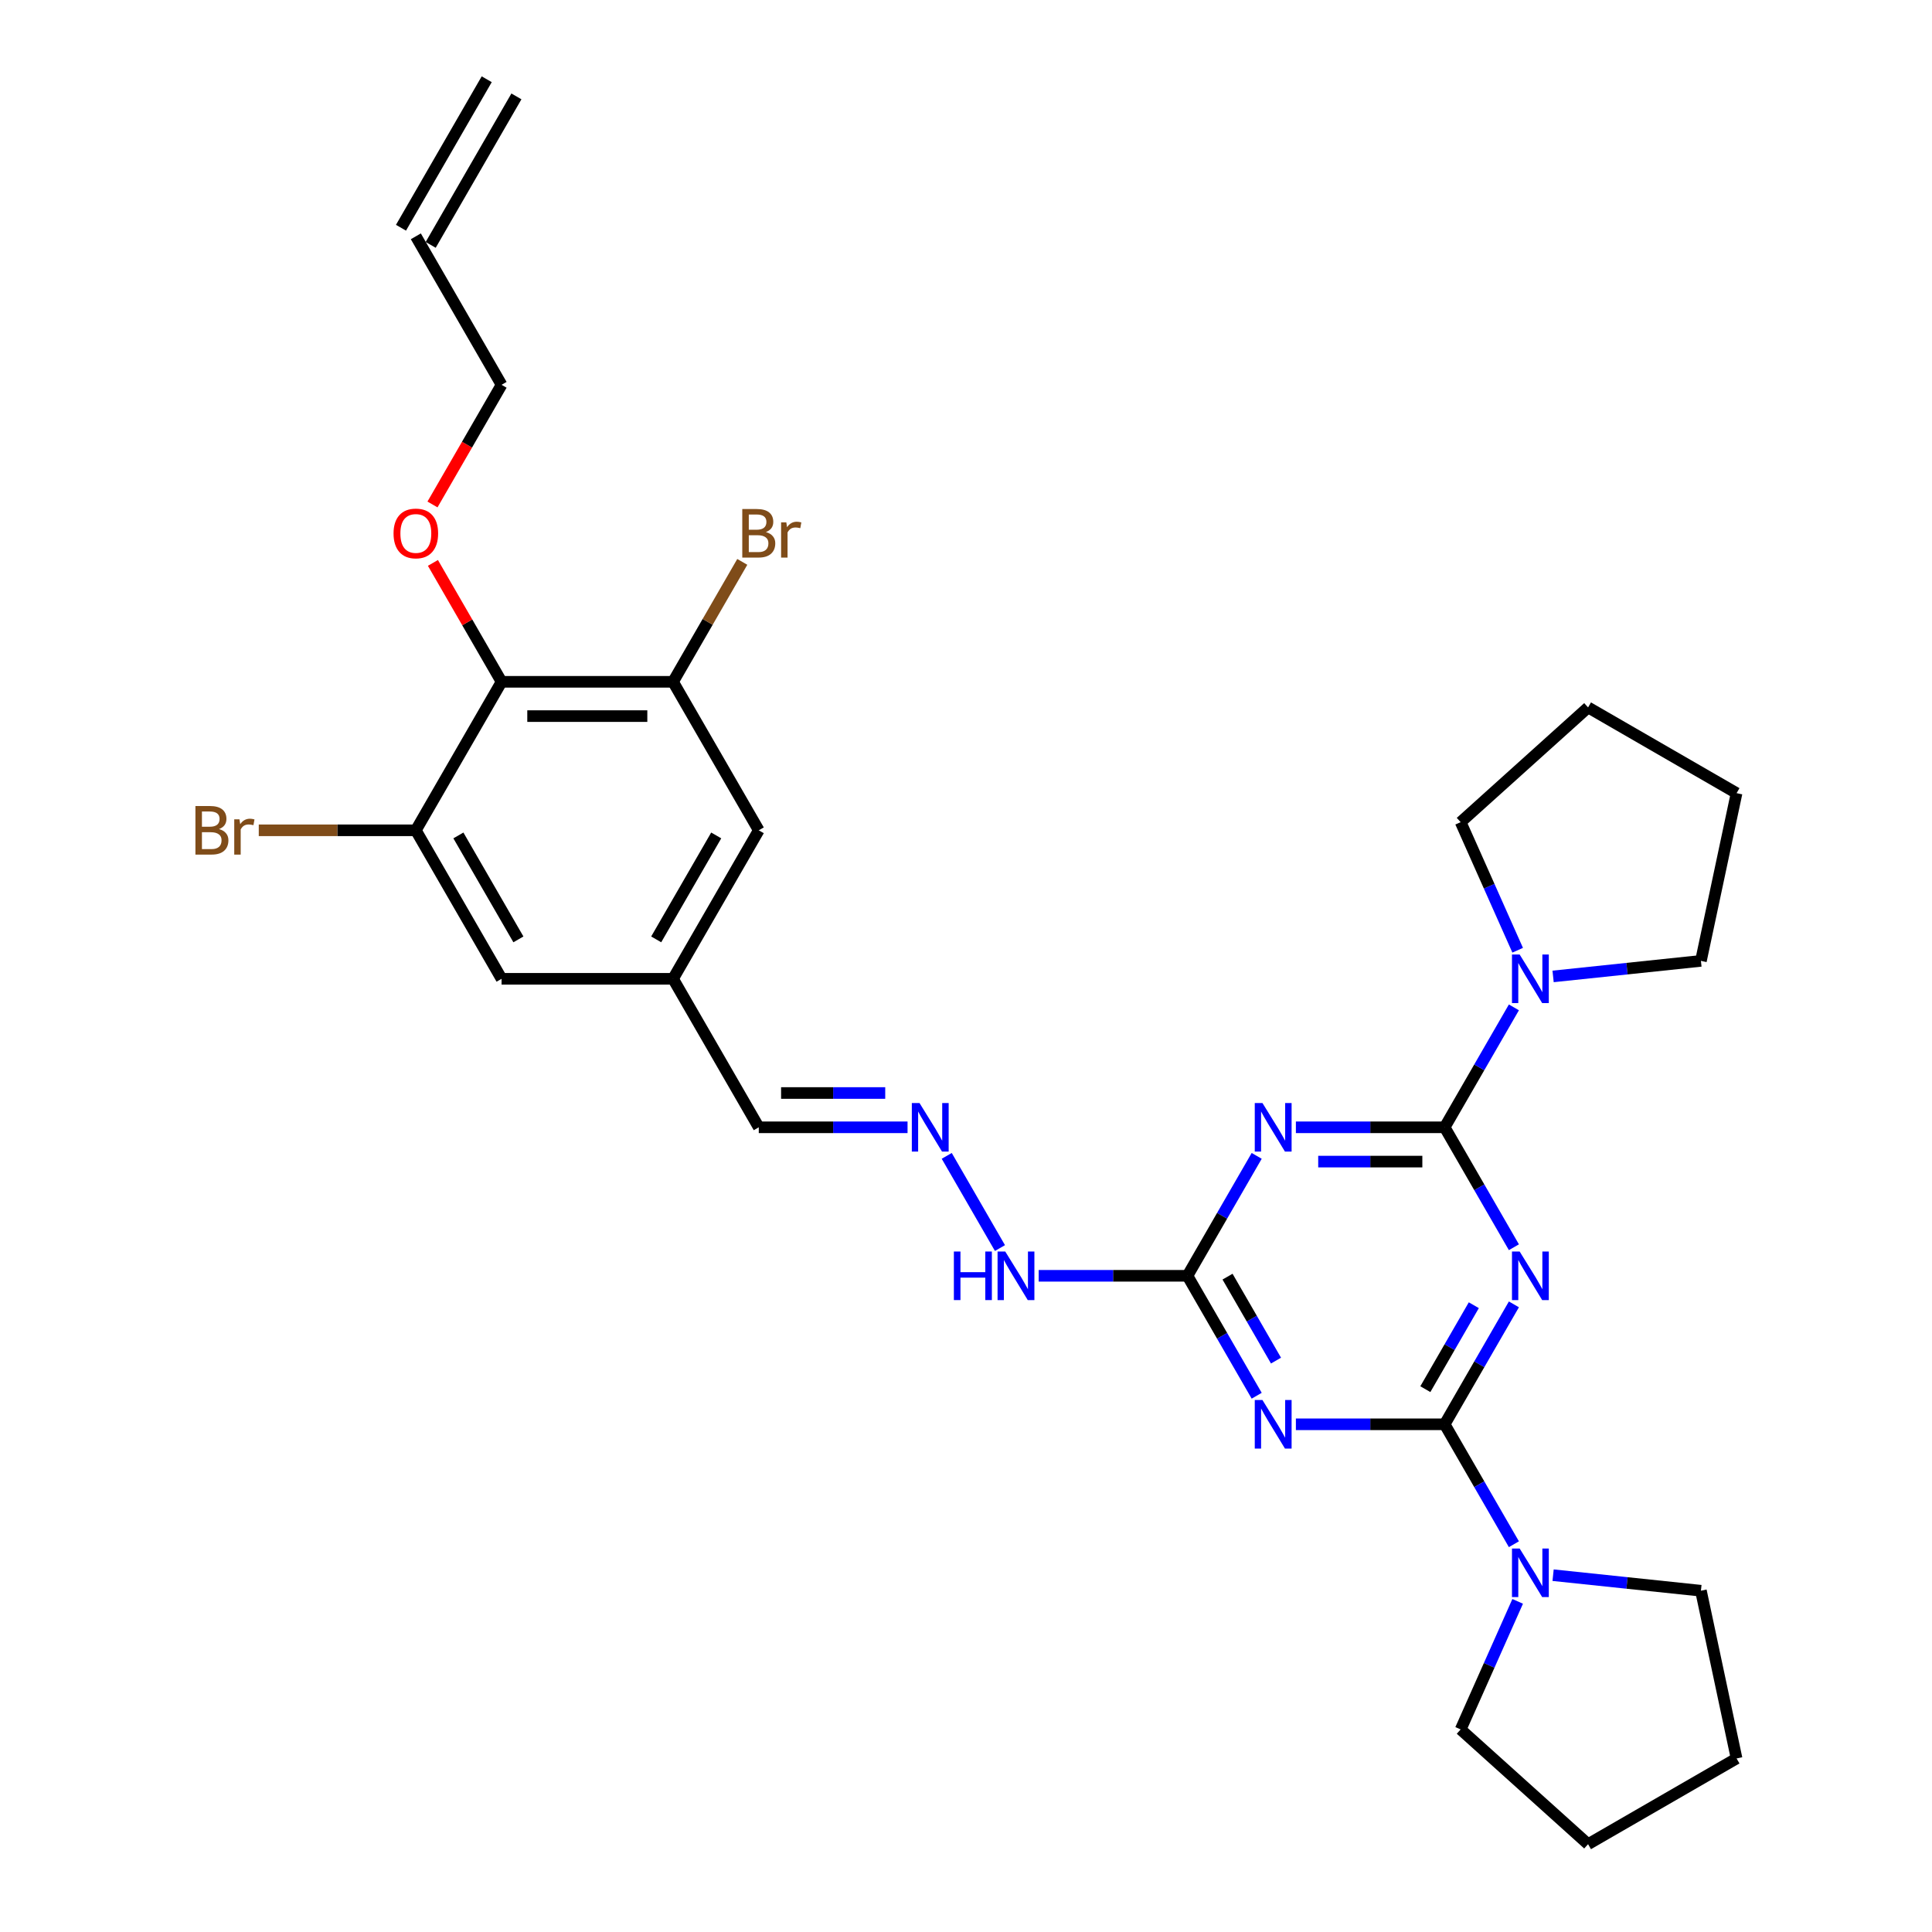 <?xml version='1.0' encoding='iso-8859-1'?>
<svg version='1.1' baseProfile='full'
              xmlns='http://www.w3.org/2000/svg'
                      xmlns:rdkit='http://www.rdkit.org/xml'
                      xmlns:xlink='http://www.w3.org/1999/xlink'
                  xml:space='preserve'
width='1000px' height='1000px' viewBox='0 0 1000 1000'>
<!-- END OF HEADER -->
<rect style='opacity:1.0;fill:#FFFFFF;stroke:none' width='1000' height='1000' x='0' y='0'> </rect>
<path class='bond-0' d='M 783.592,675.14 L 765.672,706.178' style='fill:none;fill-rule:evenodd;stroke:#0000FF;stroke-width:6px;stroke-linecap:butt;stroke-linejoin:miter;stroke-opacity:1' />
<path class='bond-0' d='M 765.672,706.178 L 747.753,737.216' style='fill:none;fill-rule:evenodd;stroke:#000000;stroke-width:6px;stroke-linecap:butt;stroke-linejoin:miter;stroke-opacity:1' />
<path class='bond-0' d='M 762.844,675.576 L 750.3,697.302' style='fill:none;fill-rule:evenodd;stroke:#0000FF;stroke-width:6px;stroke-linecap:butt;stroke-linejoin:miter;stroke-opacity:1' />
<path class='bond-0' d='M 750.3,697.302 L 737.756,719.029' style='fill:none;fill-rule:evenodd;stroke:#000000;stroke-width:6px;stroke-linecap:butt;stroke-linejoin:miter;stroke-opacity:1' />
<path class='bond-1' d='M 783.592,645.567 L 765.672,614.529' style='fill:none;fill-rule:evenodd;stroke:#0000FF;stroke-width:6px;stroke-linecap:butt;stroke-linejoin:miter;stroke-opacity:1' />
<path class='bond-1' d='M 765.672,614.529 L 747.753,583.491' style='fill:none;fill-rule:evenodd;stroke:#000000;stroke-width:6px;stroke-linecap:butt;stroke-linejoin:miter;stroke-opacity:1' />
<path class='bond-2' d='M 747.753,737.216 L 709.251,737.216' style='fill:none;fill-rule:evenodd;stroke:#000000;stroke-width:6px;stroke-linecap:butt;stroke-linejoin:miter;stroke-opacity:1' />
<path class='bond-2' d='M 709.251,737.216 L 670.75,737.216' style='fill:none;fill-rule:evenodd;stroke:#0000FF;stroke-width:6px;stroke-linecap:butt;stroke-linejoin:miter;stroke-opacity:1' />
<path class='bond-6' d='M 747.753,737.216 L 765.672,768.254' style='fill:none;fill-rule:evenodd;stroke:#000000;stroke-width:6px;stroke-linecap:butt;stroke-linejoin:miter;stroke-opacity:1' />
<path class='bond-6' d='M 765.672,768.254 L 783.592,799.292' style='fill:none;fill-rule:evenodd;stroke:#0000FF;stroke-width:6px;stroke-linecap:butt;stroke-linejoin:miter;stroke-opacity:1' />
<path class='bond-3' d='M 747.753,583.491 L 709.251,583.491' style='fill:none;fill-rule:evenodd;stroke:#000000;stroke-width:6px;stroke-linecap:butt;stroke-linejoin:miter;stroke-opacity:1' />
<path class='bond-3' d='M 709.251,583.491 L 670.75,583.491' style='fill:none;fill-rule:evenodd;stroke:#0000FF;stroke-width:6px;stroke-linecap:butt;stroke-linejoin:miter;stroke-opacity:1' />
<path class='bond-3' d='M 736.202,601.242 L 709.251,601.242' style='fill:none;fill-rule:evenodd;stroke:#000000;stroke-width:6px;stroke-linecap:butt;stroke-linejoin:miter;stroke-opacity:1' />
<path class='bond-3' d='M 709.251,601.242 L 682.301,601.242' style='fill:none;fill-rule:evenodd;stroke:#0000FF;stroke-width:6px;stroke-linecap:butt;stroke-linejoin:miter;stroke-opacity:1' />
<path class='bond-5' d='M 747.753,583.491 L 765.672,552.453' style='fill:none;fill-rule:evenodd;stroke:#000000;stroke-width:6px;stroke-linecap:butt;stroke-linejoin:miter;stroke-opacity:1' />
<path class='bond-5' d='M 765.672,552.453 L 783.592,521.415' style='fill:none;fill-rule:evenodd;stroke:#0000FF;stroke-width:6px;stroke-linecap:butt;stroke-linejoin:miter;stroke-opacity:1' />
<path class='bond-30' d='M 650.463,722.43 L 632.543,691.392' style='fill:none;fill-rule:evenodd;stroke:#0000FF;stroke-width:6px;stroke-linecap:butt;stroke-linejoin:miter;stroke-opacity:1' />
<path class='bond-30' d='M 632.543,691.392 L 614.623,660.353' style='fill:none;fill-rule:evenodd;stroke:#000000;stroke-width:6px;stroke-linecap:butt;stroke-linejoin:miter;stroke-opacity:1' />
<path class='bond-30' d='M 660.459,704.243 L 647.915,682.516' style='fill:none;fill-rule:evenodd;stroke:#0000FF;stroke-width:6px;stroke-linecap:butt;stroke-linejoin:miter;stroke-opacity:1' />
<path class='bond-30' d='M 647.915,682.516 L 635.371,660.79' style='fill:none;fill-rule:evenodd;stroke:#000000;stroke-width:6px;stroke-linecap:butt;stroke-linejoin:miter;stroke-opacity:1' />
<path class='bond-4' d='M 650.463,598.277 L 632.543,629.315' style='fill:none;fill-rule:evenodd;stroke:#0000FF;stroke-width:6px;stroke-linecap:butt;stroke-linejoin:miter;stroke-opacity:1' />
<path class='bond-4' d='M 632.543,629.315 L 614.623,660.353' style='fill:none;fill-rule:evenodd;stroke:#000000;stroke-width:6px;stroke-linecap:butt;stroke-linejoin:miter;stroke-opacity:1' />
<path class='bond-11' d='M 614.623,660.353 L 576.122,660.353' style='fill:none;fill-rule:evenodd;stroke:#000000;stroke-width:6px;stroke-linecap:butt;stroke-linejoin:miter;stroke-opacity:1' />
<path class='bond-11' d='M 576.122,660.353 L 537.621,660.353' style='fill:none;fill-rule:evenodd;stroke:#0000FF;stroke-width:6px;stroke-linecap:butt;stroke-linejoin:miter;stroke-opacity:1' />
<path class='bond-22' d='M 785.546,491.842 L 770.788,458.696' style='fill:none;fill-rule:evenodd;stroke:#0000FF;stroke-width:6px;stroke-linecap:butt;stroke-linejoin:miter;stroke-opacity:1' />
<path class='bond-22' d='M 770.788,458.696 L 756.03,425.549' style='fill:none;fill-rule:evenodd;stroke:#000000;stroke-width:6px;stroke-linecap:butt;stroke-linejoin:miter;stroke-opacity:1' />
<path class='bond-24' d='M 803.88,505.394 L 842.138,501.373' style='fill:none;fill-rule:evenodd;stroke:#0000FF;stroke-width:6px;stroke-linecap:butt;stroke-linejoin:miter;stroke-opacity:1' />
<path class='bond-24' d='M 842.138,501.373 L 880.396,497.352' style='fill:none;fill-rule:evenodd;stroke:#000000;stroke-width:6px;stroke-linecap:butt;stroke-linejoin:miter;stroke-opacity:1' />
<path class='bond-21' d='M 803.88,815.313 L 842.138,819.334' style='fill:none;fill-rule:evenodd;stroke:#0000FF;stroke-width:6px;stroke-linecap:butt;stroke-linejoin:miter;stroke-opacity:1' />
<path class='bond-21' d='M 842.138,819.334 L 880.396,823.355' style='fill:none;fill-rule:evenodd;stroke:#000000;stroke-width:6px;stroke-linecap:butt;stroke-linejoin:miter;stroke-opacity:1' />
<path class='bond-23' d='M 785.546,828.864 L 770.788,862.011' style='fill:none;fill-rule:evenodd;stroke:#0000FF;stroke-width:6px;stroke-linecap:butt;stroke-linejoin:miter;stroke-opacity:1' />
<path class='bond-23' d='M 770.788,862.011 L 756.03,895.158' style='fill:none;fill-rule:evenodd;stroke:#000000;stroke-width:6px;stroke-linecap:butt;stroke-linejoin:miter;stroke-opacity:1' />
<path class='bond-7' d='M 259.611,352.904 L 348.364,352.904' style='fill:none;fill-rule:evenodd;stroke:#000000;stroke-width:6px;stroke-linecap:butt;stroke-linejoin:miter;stroke-opacity:1' />
<path class='bond-7' d='M 272.924,370.655 L 335.051,370.655' style='fill:none;fill-rule:evenodd;stroke:#000000;stroke-width:6px;stroke-linecap:butt;stroke-linejoin:miter;stroke-opacity:1' />
<path class='bond-20' d='M 259.611,352.904 L 241.845,322.132' style='fill:none;fill-rule:evenodd;stroke:#000000;stroke-width:6px;stroke-linecap:butt;stroke-linejoin:miter;stroke-opacity:1' />
<path class='bond-20' d='M 241.845,322.132 L 224.079,291.36' style='fill:none;fill-rule:evenodd;stroke:#FF0000;stroke-width:6px;stroke-linecap:butt;stroke-linejoin:miter;stroke-opacity:1' />
<path class='bond-33' d='M 259.611,352.904 L 215.234,429.766' style='fill:none;fill-rule:evenodd;stroke:#000000;stroke-width:6px;stroke-linecap:butt;stroke-linejoin:miter;stroke-opacity:1' />
<path class='bond-8' d='M 348.364,352.904 L 392.74,429.766' style='fill:none;fill-rule:evenodd;stroke:#000000;stroke-width:6px;stroke-linecap:butt;stroke-linejoin:miter;stroke-opacity:1' />
<path class='bond-19' d='M 348.364,352.904 L 366.284,321.866' style='fill:none;fill-rule:evenodd;stroke:#000000;stroke-width:6px;stroke-linecap:butt;stroke-linejoin:miter;stroke-opacity:1' />
<path class='bond-19' d='M 366.284,321.866 L 384.204,290.828' style='fill:none;fill-rule:evenodd;stroke:#7F4C19;stroke-width:6px;stroke-linecap:butt;stroke-linejoin:miter;stroke-opacity:1' />
<path class='bond-9' d='M 215.234,429.766 L 259.611,506.629' style='fill:none;fill-rule:evenodd;stroke:#000000;stroke-width:6px;stroke-linecap:butt;stroke-linejoin:miter;stroke-opacity:1' />
<path class='bond-9' d='M 237.263,432.42 L 268.327,486.224' style='fill:none;fill-rule:evenodd;stroke:#000000;stroke-width:6px;stroke-linecap:butt;stroke-linejoin:miter;stroke-opacity:1' />
<path class='bond-18' d='M 215.234,429.766 L 174.586,429.766' style='fill:none;fill-rule:evenodd;stroke:#000000;stroke-width:6px;stroke-linecap:butt;stroke-linejoin:miter;stroke-opacity:1' />
<path class='bond-18' d='M 174.586,429.766 L 133.937,429.766' style='fill:none;fill-rule:evenodd;stroke:#7F4C19;stroke-width:6px;stroke-linecap:butt;stroke-linejoin:miter;stroke-opacity:1' />
<path class='bond-10' d='M 490.03,598.277 L 517.58,645.994' style='fill:none;fill-rule:evenodd;stroke:#0000FF;stroke-width:6px;stroke-linecap:butt;stroke-linejoin:miter;stroke-opacity:1' />
<path class='bond-15' d='M 469.743,583.491 L 431.242,583.491' style='fill:none;fill-rule:evenodd;stroke:#0000FF;stroke-width:6px;stroke-linecap:butt;stroke-linejoin:miter;stroke-opacity:1' />
<path class='bond-15' d='M 431.242,583.491 L 392.74,583.491' style='fill:none;fill-rule:evenodd;stroke:#000000;stroke-width:6px;stroke-linecap:butt;stroke-linejoin:miter;stroke-opacity:1' />
<path class='bond-15' d='M 458.192,565.74 L 431.242,565.74' style='fill:none;fill-rule:evenodd;stroke:#0000FF;stroke-width:6px;stroke-linecap:butt;stroke-linejoin:miter;stroke-opacity:1' />
<path class='bond-15' d='M 431.242,565.74 L 404.291,565.74' style='fill:none;fill-rule:evenodd;stroke:#000000;stroke-width:6px;stroke-linecap:butt;stroke-linejoin:miter;stroke-opacity:1' />
<path class='bond-12' d='M 259.611,506.629 L 348.364,506.629' style='fill:none;fill-rule:evenodd;stroke:#000000;stroke-width:6px;stroke-linecap:butt;stroke-linejoin:miter;stroke-opacity:1' />
<path class='bond-13' d='M 392.74,429.766 L 348.364,506.629' style='fill:none;fill-rule:evenodd;stroke:#000000;stroke-width:6px;stroke-linecap:butt;stroke-linejoin:miter;stroke-opacity:1' />
<path class='bond-13' d='M 370.712,432.42 L 339.648,486.224' style='fill:none;fill-rule:evenodd;stroke:#000000;stroke-width:6px;stroke-linecap:butt;stroke-linejoin:miter;stroke-opacity:1' />
<path class='bond-14' d='M 348.364,506.629 L 392.74,583.491' style='fill:none;fill-rule:evenodd;stroke:#000000;stroke-width:6px;stroke-linecap:butt;stroke-linejoin:miter;stroke-opacity:1' />
<path class='bond-16' d='M 215.234,122.317 L 259.611,199.179' style='fill:none;fill-rule:evenodd;stroke:#000000;stroke-width:6px;stroke-linecap:butt;stroke-linejoin:miter;stroke-opacity:1' />
<path class='bond-17' d='M 222.921,126.755 L 267.297,49.892' style='fill:none;fill-rule:evenodd;stroke:#000000;stroke-width:6px;stroke-linecap:butt;stroke-linejoin:miter;stroke-opacity:1' />
<path class='bond-17' d='M 207.548,117.879 L 251.925,41.017' style='fill:none;fill-rule:evenodd;stroke:#000000;stroke-width:6px;stroke-linecap:butt;stroke-linejoin:miter;stroke-opacity:1' />
<path class='bond-25' d='M 223.853,261.113 L 241.732,230.146' style='fill:none;fill-rule:evenodd;stroke:#FF0000;stroke-width:6px;stroke-linecap:butt;stroke-linejoin:miter;stroke-opacity:1' />
<path class='bond-25' d='M 241.732,230.146 L 259.611,199.179' style='fill:none;fill-rule:evenodd;stroke:#000000;stroke-width:6px;stroke-linecap:butt;stroke-linejoin:miter;stroke-opacity:1' />
<path class='bond-27' d='M 880.396,823.355 L 898.849,910.169' style='fill:none;fill-rule:evenodd;stroke:#000000;stroke-width:6px;stroke-linecap:butt;stroke-linejoin:miter;stroke-opacity:1' />
<path class='bond-29' d='M 756.03,425.549 L 821.986,366.161' style='fill:none;fill-rule:evenodd;stroke:#000000;stroke-width:6px;stroke-linecap:butt;stroke-linejoin:miter;stroke-opacity:1' />
<path class='bond-28' d='M 756.03,895.158 L 821.986,954.545' style='fill:none;fill-rule:evenodd;stroke:#000000;stroke-width:6px;stroke-linecap:butt;stroke-linejoin:miter;stroke-opacity:1' />
<path class='bond-26' d='M 880.396,497.352 L 898.849,410.538' style='fill:none;fill-rule:evenodd;stroke:#000000;stroke-width:6px;stroke-linecap:butt;stroke-linejoin:miter;stroke-opacity:1' />
<path class='bond-31' d='M 898.849,410.538 L 821.986,366.161' style='fill:none;fill-rule:evenodd;stroke:#000000;stroke-width:6px;stroke-linecap:butt;stroke-linejoin:miter;stroke-opacity:1' />
<path class='bond-32' d='M 898.849,910.169 L 821.986,954.545' style='fill:none;fill-rule:evenodd;stroke:#000000;stroke-width:6px;stroke-linecap:butt;stroke-linejoin:miter;stroke-opacity:1' />
<path  class='atom-0' d='M 786.573 647.786
L 794.809 661.099
Q 795.626 662.413, 796.939 664.791
Q 798.253 667.17, 798.324 667.312
L 798.324 647.786
L 801.661 647.786
L 801.661 672.921
L 798.218 672.921
L 789.378 658.365
Q 788.348 656.661, 787.248 654.709
Q 786.183 652.756, 785.863 652.153
L 785.863 672.921
L 782.597 672.921
L 782.597 647.786
L 786.573 647.786
' fill='#0000FF'/>
<path  class='atom-3' d='M 653.444 724.648
L 661.68 737.961
Q 662.496 739.275, 663.81 741.653
Q 665.123 744.032, 665.194 744.174
L 665.194 724.648
L 668.532 724.648
L 668.532 749.783
L 665.088 749.783
L 656.248 735.228
Q 655.219 733.524, 654.118 731.571
Q 653.053 729.619, 652.734 729.015
L 652.734 749.783
L 649.467 749.783
L 649.467 724.648
L 653.444 724.648
' fill='#0000FF'/>
<path  class='atom-4' d='M 653.444 570.924
L 661.68 584.237
Q 662.496 585.55, 663.81 587.929
Q 665.123 590.307, 665.194 590.449
L 665.194 570.924
L 668.532 570.924
L 668.532 596.059
L 665.088 596.059
L 656.248 581.503
Q 655.219 579.799, 654.118 577.846
Q 653.053 575.894, 652.734 575.29
L 652.734 596.059
L 649.467 596.059
L 649.467 570.924
L 653.444 570.924
' fill='#0000FF'/>
<path  class='atom-6' d='M 786.573 494.061
L 794.809 507.374
Q 795.626 508.688, 796.939 511.066
Q 798.253 513.445, 798.324 513.587
L 798.324 494.061
L 801.661 494.061
L 801.661 519.196
L 798.218 519.196
L 789.378 504.641
Q 788.348 502.937, 787.248 500.984
Q 786.183 499.031, 785.863 498.428
L 785.863 519.196
L 782.597 519.196
L 782.597 494.061
L 786.573 494.061
' fill='#0000FF'/>
<path  class='atom-7' d='M 786.573 801.511
L 794.809 814.824
Q 795.626 816.137, 796.939 818.516
Q 798.253 820.894, 798.324 821.036
L 798.324 801.511
L 801.661 801.511
L 801.661 826.646
L 798.218 826.646
L 789.378 812.09
Q 788.348 810.386, 787.248 808.433
Q 786.183 806.481, 785.863 805.877
L 785.863 826.646
L 782.597 826.646
L 782.597 801.511
L 786.573 801.511
' fill='#0000FF'/>
<path  class='atom-11' d='M 475.938 570.924
L 484.174 584.237
Q 484.99 585.55, 486.304 587.929
Q 487.617 590.307, 487.688 590.449
L 487.688 570.924
L 491.026 570.924
L 491.026 596.059
L 487.582 596.059
L 478.742 581.503
Q 477.713 579.799, 476.612 577.846
Q 475.547 575.894, 475.228 575.29
L 475.228 596.059
L 471.961 596.059
L 471.961 570.924
L 475.938 570.924
' fill='#0000FF'/>
<path  class='atom-12' d='M 493.724 647.786
L 497.132 647.786
L 497.132 658.472
L 509.983 658.472
L 509.983 647.786
L 513.391 647.786
L 513.391 672.921
L 509.983 672.921
L 509.983 661.312
L 497.132 661.312
L 497.132 672.921
L 493.724 672.921
L 493.724 647.786
' fill='#0000FF'/>
<path  class='atom-12' d='M 520.314 647.786
L 528.55 661.099
Q 529.367 662.413, 530.68 664.791
Q 531.994 667.17, 532.065 667.312
L 532.065 647.786
L 535.402 647.786
L 535.402 672.921
L 531.958 672.921
L 523.119 658.365
Q 522.089 656.661, 520.989 654.709
Q 519.924 652.756, 519.604 652.153
L 519.604 672.921
L 516.338 672.921
L 516.338 647.786
L 520.314 647.786
' fill='#0000FF'/>
<path  class='atom-19' d='M 113.364 429.127
Q 115.778 429.802, 116.985 431.293
Q 118.227 432.748, 118.227 434.914
Q 118.227 438.393, 115.991 440.381
Q 113.79 442.334, 109.601 442.334
L 101.151 442.334
L 101.151 417.199
L 108.571 417.199
Q 112.867 417.199, 115.032 418.938
Q 117.198 420.678, 117.198 423.873
Q 117.198 427.672, 113.364 429.127
M 104.524 420.039
L 104.524 427.92
L 108.571 427.92
Q 111.056 427.92, 112.334 426.926
Q 113.648 425.897, 113.648 423.873
Q 113.648 420.039, 108.571 420.039
L 104.524 420.039
M 109.601 439.494
Q 112.05 439.494, 113.364 438.322
Q 114.677 437.151, 114.677 434.914
Q 114.677 432.855, 113.222 431.825
Q 111.802 430.76, 109.068 430.76
L 104.524 430.76
L 104.524 439.494
L 109.601 439.494
' fill='#7F4C19'/>
<path  class='atom-19' d='M 123.943 424.086
L 124.334 426.607
Q 126.251 423.767, 129.375 423.767
Q 130.369 423.767, 131.718 424.122
L 131.185 427.104
Q 129.659 426.749, 128.807 426.749
Q 127.316 426.749, 126.322 427.352
Q 125.363 427.92, 124.582 429.305
L 124.582 442.334
L 121.245 442.334
L 121.245 424.086
L 123.943 424.086
' fill='#7F4C19'/>
<path  class='atom-20' d='M 396.415 275.403
Q 398.829 276.077, 400.036 277.568
Q 401.279 279.024, 401.279 281.189
Q 401.279 284.668, 399.042 286.656
Q 396.841 288.609, 392.652 288.609
L 384.202 288.609
L 384.202 263.474
L 391.622 263.474
Q 395.918 263.474, 398.083 265.214
Q 400.249 266.953, 400.249 270.148
Q 400.249 273.947, 396.415 275.403
M 387.575 266.314
L 387.575 274.196
L 391.622 274.196
Q 394.107 274.196, 395.385 273.202
Q 396.699 272.172, 396.699 270.148
Q 396.699 266.314, 391.622 266.314
L 387.575 266.314
M 392.652 285.769
Q 395.101 285.769, 396.415 284.597
Q 397.728 283.426, 397.728 281.189
Q 397.728 279.13, 396.273 278.101
Q 394.853 277.036, 392.119 277.036
L 387.575 277.036
L 387.575 285.769
L 392.652 285.769
' fill='#7F4C19'/>
<path  class='atom-20' d='M 406.994 270.361
L 407.385 272.882
Q 409.302 270.042, 412.426 270.042
Q 413.42 270.042, 414.769 270.397
L 414.236 273.379
Q 412.71 273.024, 411.858 273.024
Q 410.367 273.024, 409.373 273.628
Q 408.414 274.196, 407.633 275.58
L 407.633 288.609
L 404.296 288.609
L 404.296 270.361
L 406.994 270.361
' fill='#7F4C19'/>
<path  class='atom-21' d='M 203.697 276.113
Q 203.697 270.077, 206.679 266.705
Q 209.661 263.332, 215.234 263.332
Q 220.808 263.332, 223.79 266.705
Q 226.772 270.077, 226.772 276.113
Q 226.772 282.219, 223.755 285.698
Q 220.737 289.142, 215.234 289.142
Q 209.696 289.142, 206.679 285.698
Q 203.697 282.254, 203.697 276.113
M 215.234 286.301
Q 219.069 286.301, 221.128 283.745
Q 223.222 281.154, 223.222 276.113
Q 223.222 271.178, 221.128 268.693
Q 219.069 266.172, 215.234 266.172
Q 211.4 266.172, 209.306 268.657
Q 207.247 271.142, 207.247 276.113
Q 207.247 281.189, 209.306 283.745
Q 211.4 286.301, 215.234 286.301
' fill='#FF0000'/>
</svg>
